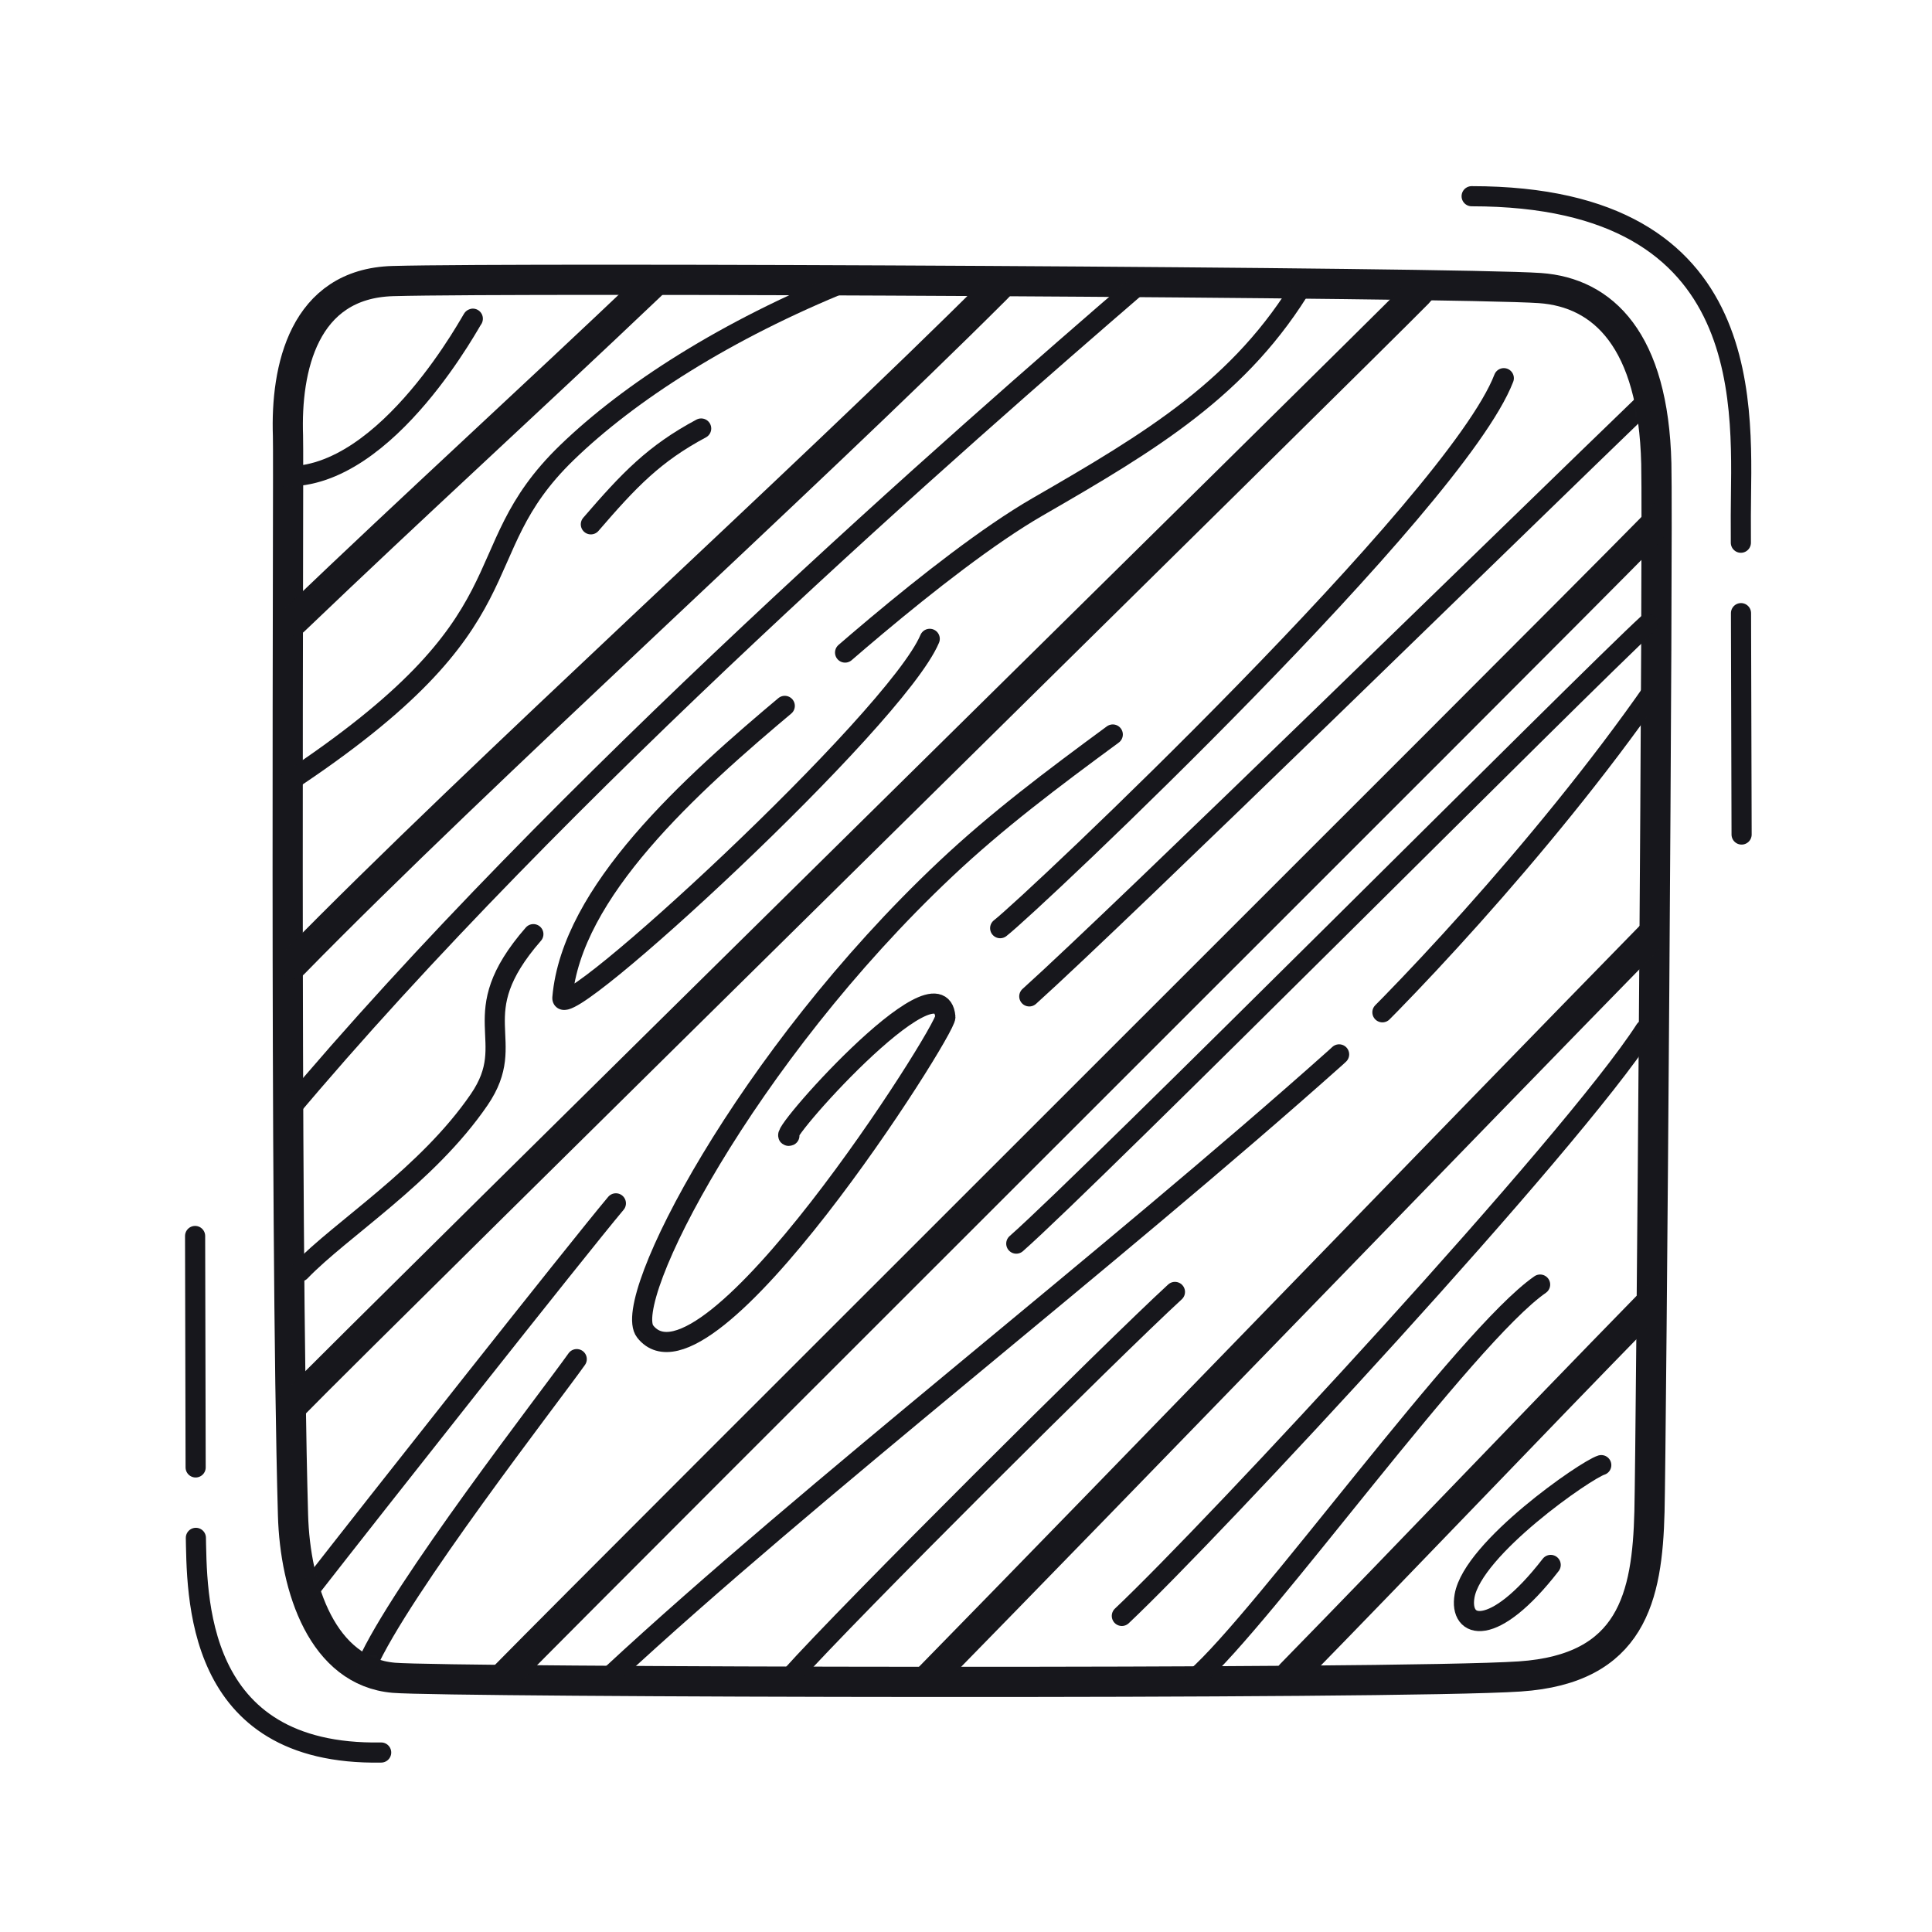 <svg xmlns="http://www.w3.org/2000/svg" width="192" height="192" style="width:100%;height:100%;transform:translate3d(0,0,0);content-visibility:visible" viewBox="0 0 192 192"><defs><clipPath id="c"><path d="M0 0h192v192H0z"/></clipPath><clipPath id="h"><path d="M0 0h192v192H0z"/></clipPath><clipPath id="i"><path d="M0 0h192v192H0z"/></clipPath><clipPath id="d"><path d="M0 0h192v192H0z"/></clipPath><clipPath id="e"><path d="M0 0h192v192H0z"/></clipPath><path id="a" style="display:none"/><path id="b" fill="red" d="M28.619 43.323c-.234-6.658 1.529-15.145 10.43-15.391 13.165-.366 105.836.121 113.991.696 6.286.444 11.271 5.196 11.562 17.447.181 7.629-.51 97.169-.68 104.139-.209 8.516-1.76 15.64-12.887 16.389-12.144.819-106.664.582-111.899.133-7.077-.606-9.813-8.89-10.017-16.17-.842-30.031-.406-104.598-.5-107.243" style="display:block"/><mask id="j" mask-type="alpha"><use xmlns:ns1="http://www.w3.org/1999/xlink" ns1:href="#a"/></mask><mask id="f" mask-type="alpha"><use xmlns:ns2="http://www.w3.org/1999/xlink" ns2:href="#b"/></mask></defs><g fill="none" clip-path="url(#c)"><g stroke="#17171C" stroke-linecap="round" stroke-linejoin="round" clip-path="url(#d)" style="display:block"><path stroke-width="3" d="M-67.991-54.153c-.234-6.658 1.529-15.145 10.43-15.391 13.165-.366 105.836.121 113.991.696 6.286.444 11.271 5.196 11.562 17.447.181 7.629-.51 97.169-.68 104.139-.209 8.516-1.76 15.64-12.887 16.389-12.144.819-106.664.582-111.899.133-7.077-.606-9.813-8.89-10.017-16.17-.842-30.031-.406-104.598-.5-107.243" class="primary" style="display:block" transform="translate(96.61 97.476)"/><g clip-path="url(#e)" mask="url(#f)" style="display:block"><path stroke-width="2" d="M1.798 2.17c-5.704 7.37-9.135 6.375-8.56 3.081C-5.935.505 5.299-7.286 6.825-7.748" class="primary" style="display:block" transform="translate(279.808 23.851)"/><path stroke-width="2" d="M-80.126 83.055c6.745-5.902 189.383-187.499 196.752-192.61" class="primary" style="display:block" transform="translate(263.429 17.714)"/><path stroke-width="2" d="M-88.504 88.877C-79.301 80.186 90.46-79.561 97.754-90.877" class="primary" style="display:block" transform="translate(264.991 1.961)"/><path stroke-width="2" d="M-47.555 48.077c5.681-6.349 60.339-61.392 66.61-67.154" class="primary" style="display:block" transform="translate(225.21 17.967)"/><path stroke-width="2" d="M-47.555 48.077c5.681-6.349 60.339-61.392 66.61-67.154" class="primary" style="display:block" transform="translate(319.38 -70.033)"/><path stroke-dasharray="183 6" stroke-dashoffset="88" stroke-width="2" d="M-43.964 41.715C-24.335 23.51 13.509-11.052 35.964-31.09c5.025-4.484 46.774-50.609 68.649-67.609" class="primary" style="display:block" transform="translate(224.261 6.699)"/><path stroke-width="2" d="M-30.868 32.288c7.515-6.613 58.24-56.094 64.236-61.576" class="primary" style="display:block" transform="translate(259.864 -36.698)"/><path stroke-width="2" d="M-8.836 9.682c-1.709.693 14.968-18.21 15.501-11.797.11 1.318-23.747 38.979-29.833 31.259-2.427-3.078 9.964-27.236 29.879-45.989 5.104-4.805 10.528-8.884 16.591-13.342" class="primary" style="display:block" transform="translate(214.785 -26.32)"/><path stroke-width="2" d="M-30.684 29.566c9.109-8.198 56.007-53.728 68.368-65.632" class="primary" style="display:block" transform="translate(260.473 -60.046)"/><path stroke-width="2" d="M10.44-15.222C7.806-11.498-7.08 7.629-10.44 15.222" class="primary" style="display:block" transform="translate(174.376 20.79)"/><path stroke-width="2" d="M-15.13 19.074c5.58-7.166 26.456-33.624 30.26-38.148" class="primary" style="display:block" transform="translate(173.576 9.161)"/><path stroke-width="2" d="M-25.026 27.329c3.181-2.458 53.605-59.742 73.052-72.158" class="primary" style="display:block" transform="translate(251.921 -64.588)"/><path stroke-width="2" d="M-32.582 37.759C-5.924 21.906 1.018 7.255 6.198-.314c4.086-5.969-1.739-8.286 5.384-16.445" class="primary" style="display:block" transform="translate(168.924 -19.906)"/><path stroke-dasharray="89 8" stroke-width="2" d="M18.254-17.941c-3.412 8.07-36.775 38.757-36.507 35.664C-17.339 7.205-5.641-3.34 4.313-11.67c0 0 14.904-13.758 24.654-19.383 11.364-6.556 43.127-27.372 64.516-64.375" class="primary" style="display:block" transform="translate(201.642 -48.072)"/><path stroke-width="2" d="M100.302-93.135C83.466-78.607-47.77 43.881-74.802 76.135" class="primary" style="display:block" transform="translate(198.232 -59.968)"/><path stroke-width="2" d="M-5.482 4.762C-1.665.333.808-2.26 5.482-4.762" class="primary" style="display:block" transform="translate(191.7 -82.154)"/><path stroke-width="2" d="M27.904-24.969C15.819-20.089 6.182-13.888-.008-7.894-10.587 2.348-2.916 8.504-27.904 24.969" class="primary" style="display:block" transform="translate(183.84 -76.62)"/><path stroke-width="2" d="M-44.482 41.262C-11.67 16.477.808-2.26 5.482-4.762" class="primary" style="display:block" transform="translate(272.7 -151.792)"/><path stroke-width="2" d="M-44.482 41.262C-11.67 16.477.808-2.26 5.482-4.762" class="primary" style="display:block" transform="translate(143.243 -42.494)"/><path stroke-width="2" d="M27.904-24.969C15.819-20.089 6.182-13.888-.008-7.894-10.587 2.348-11.311 14.443-54.904 37.969" class="primary" style="display:block" transform="translate(264.84 -146.258)"/><path stroke-width="2" d="M27.904-24.969C15.819-20.089 6.182-13.888-.008-7.894-10.587 2.348-11.311 14.443-54.904 37.969" class="primary" style="display:block" transform="rotate(176 59.094 -2.922)"/><path stroke-width="2" d="M-9.34 7.827C.931 8.181 9.518-8.324 9.338-7.822" class="primary" style="display:block" transform="translate(165.148 -89.997)"/><path stroke-width="2" d="M1.798 2.17c-5.704 7.37-9.135 6.375-8.56 3.081C-5.935.505 5.299-7.286 6.825-7.748" class="primary" style="display:block" transform="translate(429.808 -116.149)"/><path stroke-width="2" d="M-17.126 19.555c6.745-5.902 26.883-33.999 34.252-39.11" class="primary" style="display:block" transform="translate(413.429 -122.286)"/><path stroke-width="2" d="M-26.004 29.127c9.203-8.691 44.714-46.938 52.008-58.254" class="primary" style="display:block" transform="translate(414.991 -138.039)"/><path stroke-width="2" d="M-19.055 19.077c5.681-6.349 31.839-32.392 38.11-38.154" class="primary" style="display:block" transform="translate(375.21 -122.033)"/><path stroke-dasharray="183 6" stroke-dashoffset="88" stroke-width="2" d="M-35.964 30.215C-16.335 12.01 13.509-11.052 35.964-31.09c5.025-4.484 20.524-20.609 31.649-36.609" class="primary" style="display:block" transform="translate(374.261 -133.301)"/><path stroke-width="2" d="M-31.368 30.788c7.515-6.613 56.74-56.094 62.736-61.576" class="primary" style="display:block" transform="translate(409.864 -176.698)"/><path stroke-width="2" d="M-8.836 9.682c-1.709.693 14.968-18.21 15.501-11.797.11 1.318-23.747 38.979-29.833 31.259-2.427-3.078 9.964-27.236 29.879-45.989 5.104-4.805 10.528-8.884 16.591-13.342" class="primary" style="display:block" transform="translate(364.785 -166.32)"/><path stroke-width="2" d="M-30.684 29.566c9.109-8.198 49.007-47.228 61.368-59.132" class="primary" style="display:block" transform="translate(410.473 -200.046)"/><path stroke-width="2" d="M10.44-15.222C7.806-11.498-7.08 7.629-10.44 15.222" class="primary" style="display:block" transform="translate(324.376 -119.21)"/><path stroke-width="2" d="M-15.13 19.074c5.58-7.166 26.456-33.624 30.26-38.148" class="primary" style="display:block" transform="translate(323.576 -130.839)"/><path stroke-width="2" d="M-25.026 27.329c3.181-2.458 45.276-42.244 50.052-54.658" class="primary" style="display:block" transform="translate(401.921 -204.588)"/><path stroke-width="2" d="M-11.582 16.759c4.076-4.239 12.6-9.504 17.78-17.073 4.086-5.969-1.739-8.286 5.384-16.445" class="primary" style="display:block" transform="translate(318.924 -159.906)"/><path stroke-dasharray="89 8" stroke-width="2" d="M18.254-17.941c-3.412 8.07-36.775 38.757-36.507 35.664C-17.339 7.205-5.641-3.34 4.313-11.67c0 0 14.904-13.758 24.654-19.383 11.364-6.556 20.266-11.875 26.516-22.375" class="primary" style="display:block" transform="translate(351.642 -188.072)"/><path stroke-width="2" d="M42.302-41.135C25.466-26.607-15.27 8.881-42.302 41.135" class="primary" style="display:block" transform="translate(348.232 -199.968)"/><path stroke-width="2" d="M-5.482 4.762C-1.665.333.808-2.26 5.482-4.762" class="primary" style="display:block" transform="translate(341.7 -222.154)"/><path stroke-width="2" d="M27.904-24.969C15.819-20.089 6.182-13.888-.008-7.894-10.587 2.348-2.916 8.504-27.904 24.969" class="primary" style="display:block" transform="translate(333.84 -216.62)"/><path stroke-width="2" d="M-9.34 7.827C.931 8.181 9.518-8.324 9.338-7.822" class="primary" style="display:block" transform="translate(315.148 -229.997)"/><path stroke-width="2" d="M1.798 2.17c-5.704 7.37-9.135 6.375-8.56 3.081C-5.935.505 5.299-7.286 6.825-7.748" class="primary" style="display:block" transform="translate(152.308 153.351)"/><path stroke-width="2" d="M-17.126 19.555c6.745-5.902 26.883-33.999 34.252-39.11" class="primary" style="display:block" transform="translate(135.929 147.214)"/><path stroke-width="2" d="M-26.004 29.127c9.203-8.691 44.714-46.938 52.008-58.254" class="primary" style="display:block" transform="translate(137.491 131.461)"/><path stroke-width="2" d="M-19.055 19.077c5.681-6.349 31.839-32.392 38.11-38.154" class="primary" style="display:block" transform="translate(97.71 147.467)"/><path stroke-dasharray="183 6" stroke-dashoffset="88" stroke-width="2" d="M-35.964 30.215C-16.335 12.01 13.509-11.052 35.964-31.09c5.025-4.484 20.524-20.609 31.649-36.609" class="primary" style="display:block" transform="translate(96.761 136.199)"/><path stroke-width="2" d="M-31.368 30.788c7.515-6.613 56.74-56.094 62.736-61.576" class="primary" style="display:block" transform="translate(132.364 92.802)"/><path stroke-width="2" d="M-8.836 9.682c-1.709.693 14.968-18.21 15.501-11.797.11 1.318-23.747 38.979-29.833 31.259-2.427-3.078 9.964-27.236 29.879-45.989 5.104-4.805 10.528-8.884 16.591-13.342" class="primary" style="display:block" transform="translate(87.285 103.18)"/><path stroke-width="2" d="M-30.684 29.566c9.109-8.198 49.007-47.228 61.368-59.132" class="primary" style="display:block" transform="translate(132.973 69.454)"/><path stroke-width="2" d="M10.44-15.222C7.806-11.498-7.08 7.629-10.44 15.222" class="primary" style="display:block" transform="translate(46.876 150.29)"/><path stroke-width="2" d="M-15.13 19.074c5.58-7.166 26.456-33.624 30.26-38.148" class="primary" style="display:block" transform="translate(46.076 138.661)"/><path stroke-width="2" d="M-25.026 27.329c3.181-2.458 45.276-42.244 50.052-54.658" class="primary" style="display:block" transform="translate(124.421 64.912)"/><path stroke-width="2" d="M-11.582 16.759c4.076-4.239 12.6-9.504 17.78-17.073 4.086-5.969-1.739-8.286 5.384-16.445" class="primary" style="display:block" transform="translate(41.424 109.594)"/><path stroke-dasharray="89 8" stroke-width="2" d="M18.254-17.941c-3.412 8.07-36.775 38.757-36.507 35.664C-17.339 7.205-5.641-3.34 4.313-11.67c0 0 14.904-13.758 24.654-19.383 11.364-6.556 20.266-11.875 26.516-22.375" class="primary" style="display:block" transform="translate(74.142 81.428)"/><path stroke-width="2" d="M42.302-41.135C25.466-26.607-15.27 8.881-42.302 41.135" class="primary" style="display:block" transform="translate(70.732 69.532)"/><path stroke-width="2" d="M-5.482 4.762C-1.665.333.808-2.26 5.482-4.762" class="primary" style="display:block" transform="translate(64.2 47.346)"/><path stroke-width="2" d="M27.904-24.969C15.819-20.089 6.182-13.888-.008-7.894-10.587 2.348-2.916 8.504-27.904 24.969" class="primary" style="display:block" transform="translate(56.34 52.88)"/><path stroke-width="2" d="M-9.34 7.827C.931 8.181 9.518-8.324 9.338-7.822" class="primary" style="display:block" transform="translate(37.648 39.503)"/><path stroke-width="3" d="M69.711-70.835c-.029.029-12.761 13.816-12.791 13.846C44.759-44.6-45.409 45.279-57.008 57.078" class="primary" style="display:block" transform="translate(107.154 109.539)"/><path stroke-width="2.999" d="M109.155-109.942 17.639-18.221C5.432-5.727-5.514 5.816-17.726 18.309" class="primary" style="display:block" transform="translate(146.027 148.097)"/><path stroke-width="2.999" d="M90.321-91.096 35.836-36.844C16.97-17.56-16.652 17.254-35.93 36.94" class="primary" style="display:block" transform="translate(128.129 129.957)"/><path stroke-width="3.001" d="M70.785-72.353c-.025.026-14.859 17.063-14.891 17.096C50.644-49.897-48.242 47.401-55.98 55.345" class="primary" style="display:block" transform="translate(84.995 84.389)"/><path stroke-width="3" d="M103.64-105.61c-.025.024-85.911 88.947-85.936 88.971C5.382-4.922-5.55 5.005-17.78 16.712" class="primary" style="display:block" transform="translate(46.996 44.949)"/><path stroke-width="3" d="M82.752-83.633 34.881-33.496C15.724-14.362-16.358 14.565-34.963 33.578" class="primary" style="display:block" transform="translate(64.131 62.173)"/><path stroke-width="2.999" d="M109.155-109.942 17.639-18.221a2404 2404 0 0 0-8.588 8.839C.117-.144-8.439 8.808-17.726 18.309" class="primary" style="display:block" transform="translate(423.527 -121.403)"/><path stroke-width="2.999" d="M90.321-91.096 35.836-36.844a10333 10333 0 0 0-25.369 26.068C-5.831 6.012-23.746 24.498-35.93 36.94" class="primary" style="display:block" transform="translate(405.629 -139.543)"/><path stroke-width="3" d="M69.711-70.835c-.029.029-12.761 13.816-12.791 13.846-5.625 5.731-27.941 28.041-51.451 51.535-27.315 27.297-56.243 56.191-62.477 62.532" class="primary" style="display:block" transform="translate(384.654 -159.961)"/><path stroke-width="3.001" d="M70.785-72.353c-.025.026-14.859 17.063-14.891 17.096-2.47 2.521-25.656 25.384-50.329 49.721-27.781 27.402-57.447 56.674-61.545 60.881" class="primary" style="display:block" transform="translate(362.495 -185.111)"/><path stroke-width="3" d="M82.752-83.633 34.881-33.496C15.724-14.362-16.358 14.565-34.963 33.578" class="primary" style="display:block" transform="translate(341.631 -207.327)"/><path stroke-width="3" d="M103.64-105.61c-.025.024-85.911 88.947-85.936 88.971C5.382-4.922-5.55 5.005-17.78 16.712" class="primary" style="display:block" transform="translate(324.496 -224.551)"/></g><path stroke-dasharray="33 7" stroke-dashoffset="-30" stroke-width="2.001" d="m-9.279-40.431.068 29.525c.131 6.032-.27 22.142 18.422 21.807q0 0 0 0" class="primary" style="display:block" transform="translate(28.668 163.262)"/><path stroke-dasharray="52 7" stroke-dashoffset="-29" stroke-width="2.001" d="M144.41-80.328c-.044-15.375-.078-27.977-.078-31.684 0-10 2.25-31.75-26.75-31.75" class="primary" style="display:block" transform="translate(28.668 163.262)"/></g><g clip-path="url(#h)" style="display:none"><path class="primary" style="display:none"/><g clip-path="url(#i)" mask="url(#j)" style="display:none"><path class="primary" style="display:none"/><path class="primary" style="display:none"/><path class="primary" style="display:none"/><path class="primary" style="display:none"/><path class="primary" style="display:none"/><path class="primary" style="display:none"/><path class="primary" style="display:none"/><path class="primary" style="display:none"/><path class="primary" style="display:none"/><path class="primary" style="display:none"/><path class="primary" style="display:none"/><path class="primary" style="display:none"/><path class="primary" style="display:none"/><path class="primary" style="display:none"/><path class="primary" style="display:none"/><path class="primary" style="display:none"/><path class="primary" style="display:none"/><path class="primary" style="display:none"/><path class="primary" style="display:none"/><path class="primary" style="display:none"/><path class="primary" style="display:none"/><path class="primary" style="display:none"/><path class="primary" style="display:none"/><path class="primary" style="display:none"/><path class="primary" style="display:none"/><path class="primary" style="display:none"/><path class="primary" style="display:none"/><path class="primary" style="display:none"/><path class="primary" style="display:none"/></g><path class="primary" style="display:none"/><path class="primary" style="display:none"/></g></g></svg>